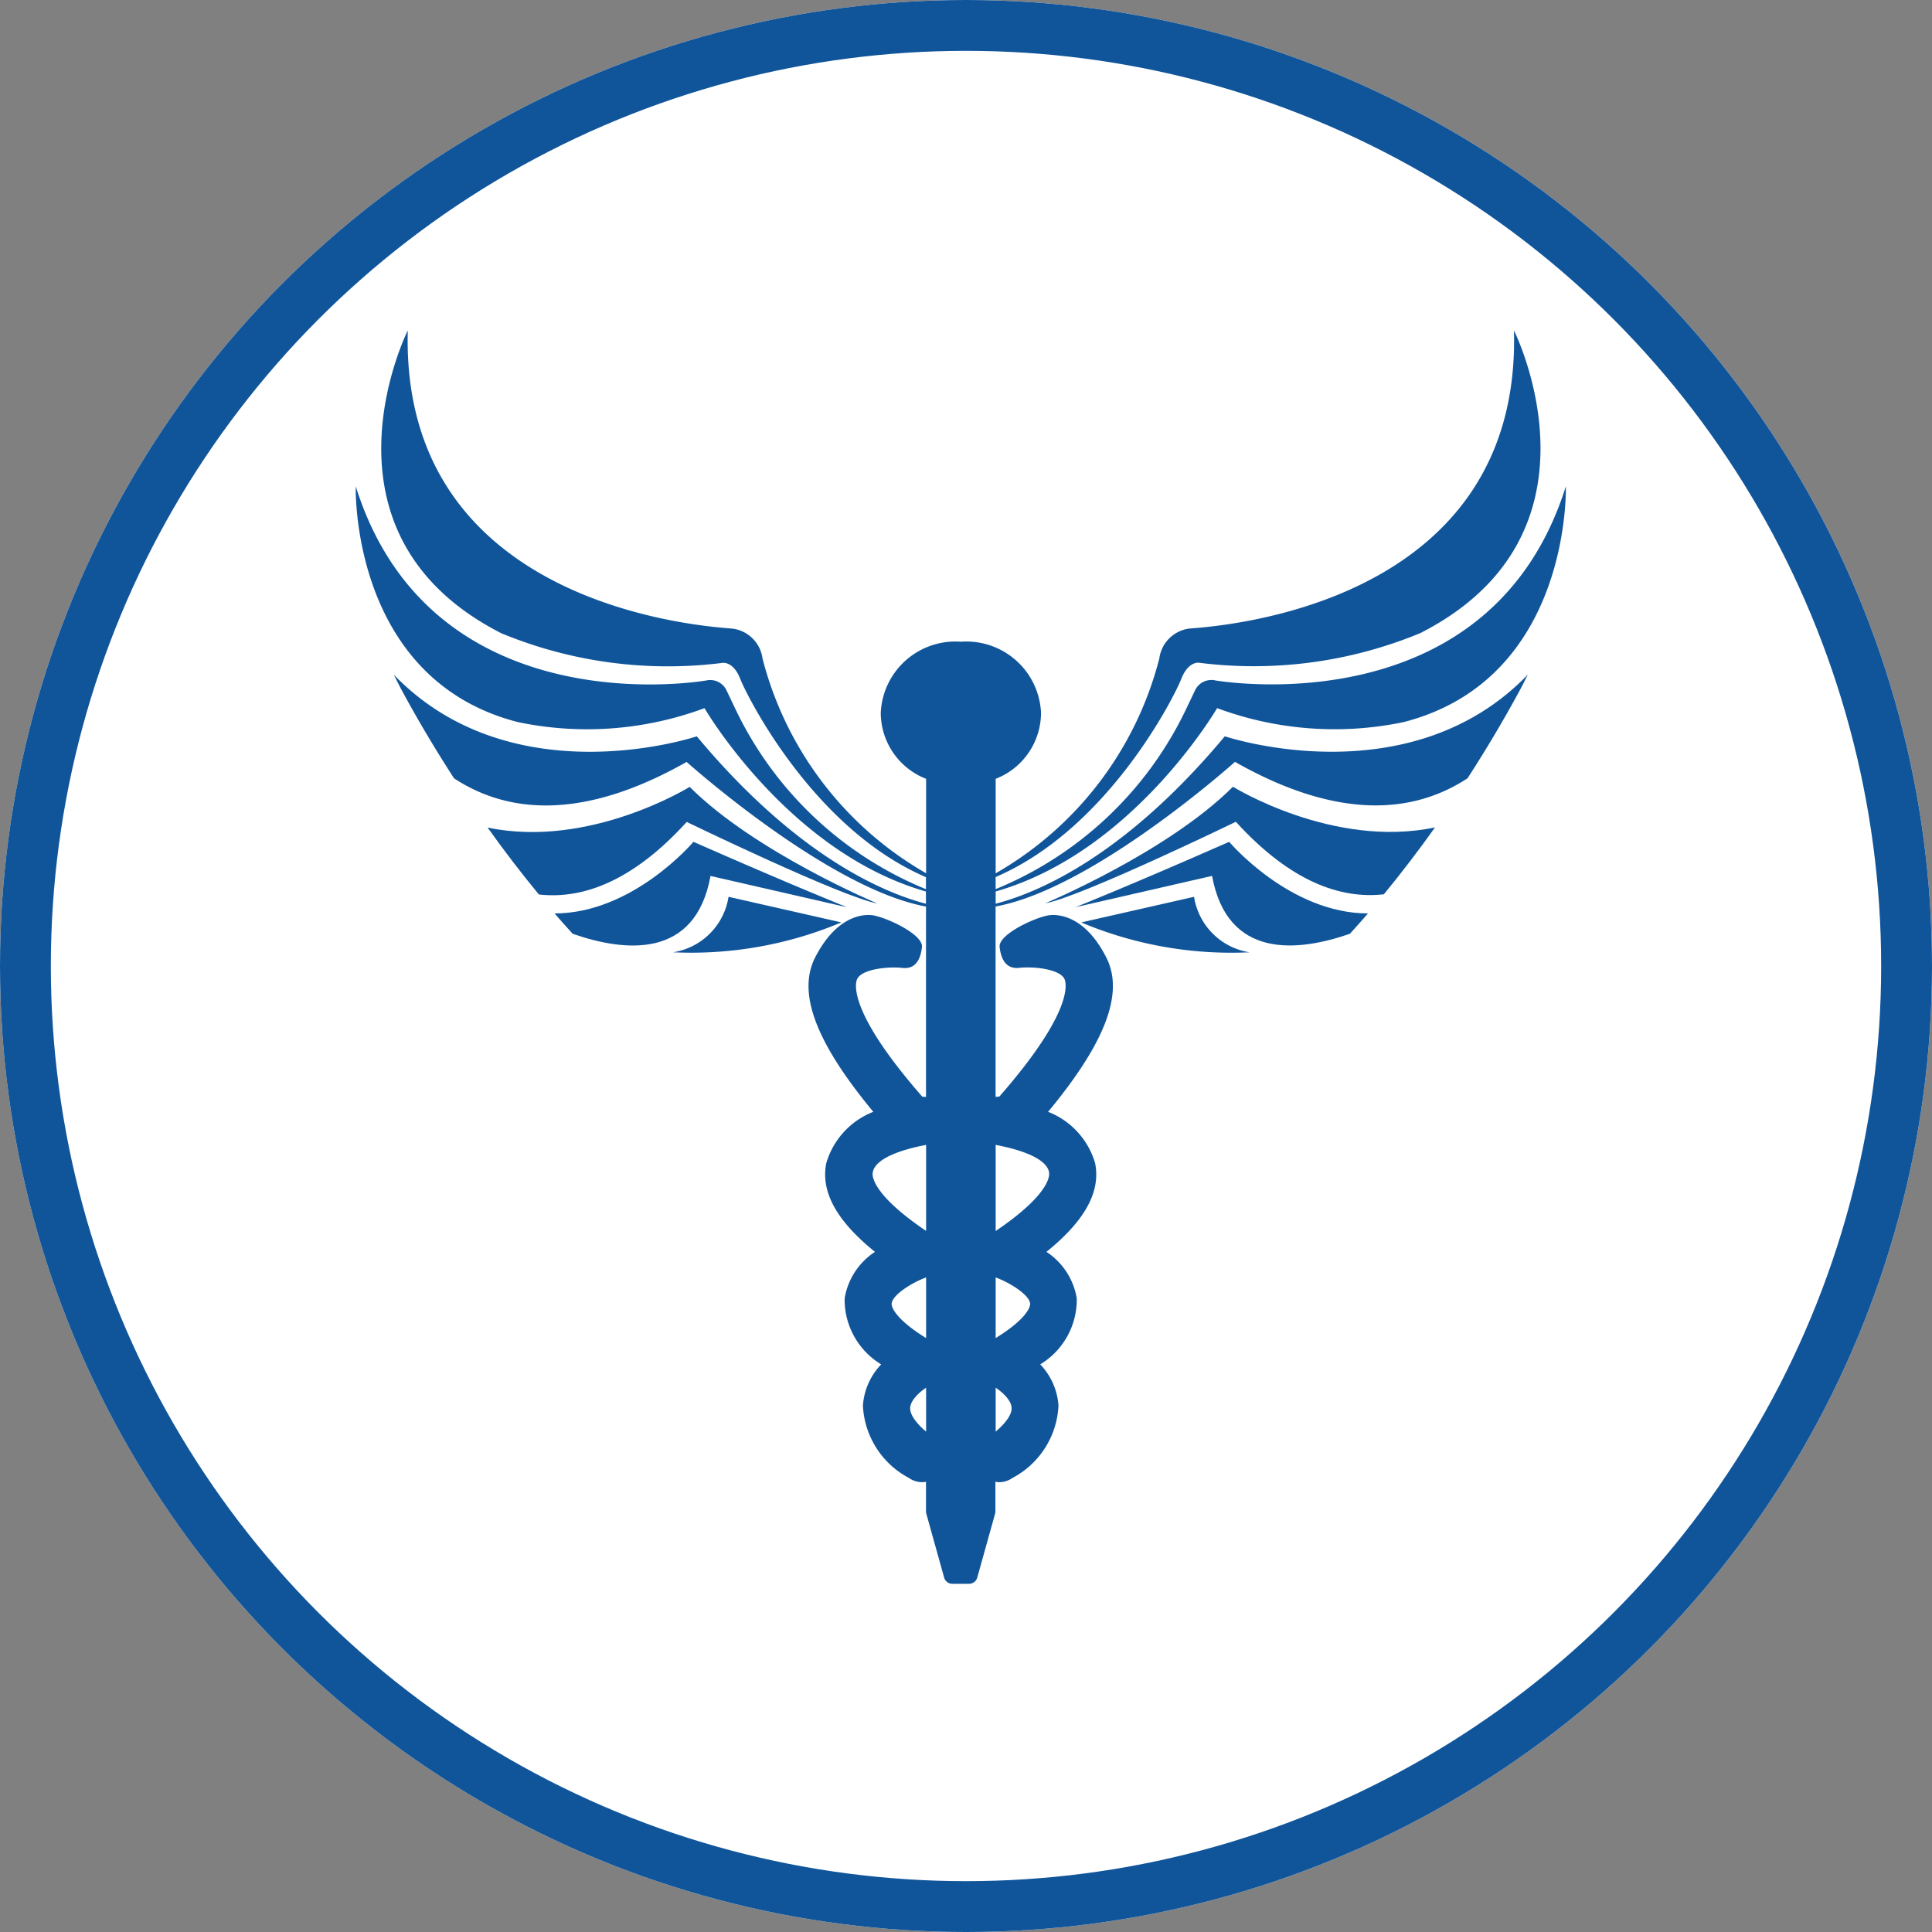 <?xml version="1.0" encoding="UTF-8"?>
<svg xmlns="http://www.w3.org/2000/svg" id="medical_education" data-name="medical education" width="76" height="76" viewBox="0 0 76 76">
  <rect x="0" y="0" width="76" height="76" fill="#808080" stroke="none"/>
  <g id="Ellipse_59" data-name="Ellipse 59" fill="#fff" stroke="#10559a" stroke-width="2">
    <circle cx="38" cy="38" r="38" stroke="none"></circle>
    <circle cx="38" cy="38" r="37" fill="none"></circle>
  </g>
  <g id="caduceus" transform="translate(12.295 13)">
    <g id="Group_2512" data-name="Group 2512" transform="translate(1.705)">
      <path id="Path_11000" data-name="Path 11000" d="M35.886,15.964c-3.937,4.72-7.351,6.152-9.014,6.586v-.482c5.417-1.543,8.711-7.212,8.711-7.212a13.268,13.268,0,0,0,7.339.549c6.608-1.7,6.38-9.274,6.38-9.274-2.914,9.275-13.163,7.734-13.78,7.637a.711.711,0,0,0-.808.391l-.32.67a14.3,14.3,0,0,1-7.523,7.147V21.5c4.447-1.909,7.052-7.142,7.3-7.788.279-.716.7-.641.7-.641a17.131,17.131,0,0,0,8.705-1.166C51.268,7.988,47.261,0,47.261,0,47.553,10.927,35.5,11.642,34.48,11.727A1.367,1.367,0,0,0,33.31,12.9a13.643,13.643,0,0,1-6.438,8.454V17.637a2.793,2.793,0,0,0,1.784-2.6,2.938,2.938,0,0,0-3.14-2.794h-.024a2.938,2.938,0,0,0-3.14,2.794,2.793,2.793,0,0,0,1.784,2.6v3.715A13.642,13.642,0,0,1,17.7,12.9a1.368,1.368,0,0,0-1.171-1.171C15.508,11.642,3.454,10.927,3.746,0c0,0-4.007,7.988,3.678,11.91a17.131,17.131,0,0,0,8.705,1.166s.424-.076.7.641c.252.646,2.858,5.88,7.3,7.788v.473a14.3,14.3,0,0,1-7.523-7.147l-.32-.67a.71.71,0,0,0-.808-.391c-.616.1-10.866,1.638-13.779-7.638,0,0-.228,7.577,6.38,9.274a13.268,13.268,0,0,0,7.339-.549s3.295,5.669,8.711,7.212v.482c-1.664-.435-5.077-1.866-9.014-6.586,0,0-7.242,2.431-11.922-2.428.092.178.179.358.273.535.64,1.192,1.345,2.379,2.1,3.545,2.046,1.343,4.989,1.714,9.149-.645,0,0,5.561,4.987,9.417,5.689v7.493a.976.976,0,0,0-.144-.011c-3.021-3.452-2.62-4.52-2.562-4.635.2-.4,1.244-.491,1.771-.433.506.059.718-.308.775-.818S22.513,23.058,22,23c-.279-.032-1.36-.032-2.227,1.659-.713,1.392.017,3.342,2.286,6.077a3.1,3.1,0,0,0-1.849,2.017c-.229,1.121.4,2.27,1.914,3.492a2.706,2.706,0,0,0-1.193,1.833,2.975,2.975,0,0,0,1.438,2.593,2.6,2.6,0,0,0-.719,1.62,3.4,3.4,0,0,0,1.81,2.848.921.921,0,0,0,.53.167.9.9,0,0,0,.142-.018v1.17a.35.35,0,0,0,.013.09l.7,2.51a.335.335,0,0,0,.322.245h.659a.335.335,0,0,0,.322-.245l.7-2.51a.311.311,0,0,0,.013-.09v-1.17a.849.849,0,0,0,.142.018.923.923,0,0,0,.53-.167,3.4,3.4,0,0,0,1.81-2.848,2.6,2.6,0,0,0-.719-1.62,2.972,2.972,0,0,0,1.438-2.593,2.708,2.708,0,0,0-1.193-1.833c1.514-1.222,2.144-2.372,1.914-3.492a3.1,3.1,0,0,0-1.849-2.017c2.27-2.736,3-4.686,2.286-6.077C30.361,22.968,29.28,22.969,29,23c-.51.057-2.03.745-1.972,1.254s.27.877.776.818c.527-.058,1.568.035,1.771.433.059.115.459,1.182-2.562,4.635a1.055,1.055,0,0,0-.144.011V22.659c3.856-.7,9.417-5.689,9.417-5.689,4.159,2.359,7.1,1.988,9.149.645.753-1.166,1.459-2.353,2.1-3.545.094-.177.181-.357.273-.535C43.128,18.394,35.886,15.964,35.886,15.964ZM24.136,43.317c-.414-.352-.639-.682-.627-.934.018-.356.486-.705.627-.793Zm0-3.681c-1.108-.68-1.375-1.175-1.355-1.361.037-.347.817-.831,1.355-1.023Zm0-4.215c-2.191-1.479-2.12-2.214-2.1-2.294.115-.749,1.949-1.056,2.1-1.09Zm2.736,7.9V41.59c.141.088.61.437.627.793C27.511,42.635,27.285,42.965,26.872,43.317Zm0-3.681V37.252c.539.193,1.318.676,1.355,1.023C28.246,38.462,27.98,38.956,26.872,39.636Zm2.1-6.509c.016.08.087.815-2.1,2.294V32.037C27.027,32.072,28.861,32.378,28.975,33.127Z" transform="translate(-1.705)" fill="#10559a"></path>
      <path id="Path_11001" data-name="Path 11001" d="M28.84,44.556a2.618,2.618,0,0,1-2.182,2.182,15.23,15.23,0,0,0,6.62-1.175Z" transform="translate(-14.181 -22.278)" fill="#10559a"></path>
      <path id="Path_11002" data-name="Path 11002" d="M19.9,37.285s6.079,2.946,7.5,3.208c0,0-4.811-2.014-7.384-4.587,0,0-3.936,2.441-7.949,1.6q.966,1.356,2.016,2.632C15.768,40.329,17.74,39.661,19.9,37.285Z" transform="translate(-6.886 -17.952)" fill="#10559a"></path>
      <path id="Path_11003" data-name="Path 11003" d="M23.471,41.573l5.37,1.231s-2.226-.892-6.042-2.573c0,0-2.376,2.815-5.463,2.816.235.274.473.539.712.8C20.094,44.562,22.873,44.86,23.471,41.573Z" transform="translate(-9.521 -20.115)" fill="#10559a"></path>
      <path id="Path_11004" data-name="Path 11004" d="M63.209,44.556l-4.438,1.008a15.228,15.228,0,0,0,6.62,1.175A2.619,2.619,0,0,1,63.209,44.556Z" transform="translate(-30.238 -22.278)" fill="#10559a"></path>
      <path id="Path_11005" data-name="Path 11005" d="M63.321,35.9c-2.573,2.574-7.385,4.587-7.385,4.587,1.418-.261,7.5-3.208,7.5-3.208,2.164,2.377,4.136,3.044,5.822,2.852Q70.3,38.863,71.27,37.5C67.256,38.345,63.321,35.9,63.321,35.9Z" transform="translate(-28.82 -17.952)" fill="#10559a"></path>
      <path id="Path_11006" data-name="Path 11006" d="M64.366,40.229C60.55,41.911,58.324,42.8,58.324,42.8l5.37-1.231c.6,3.288,3.377,2.989,5.422,2.277.239-.265.478-.531.712-.8C66.742,43.044,64.366,40.229,64.366,40.229Z" transform="translate(-30.014 -20.114)" fill="#10559a"></path>
    </g>
  </g>
</svg>
